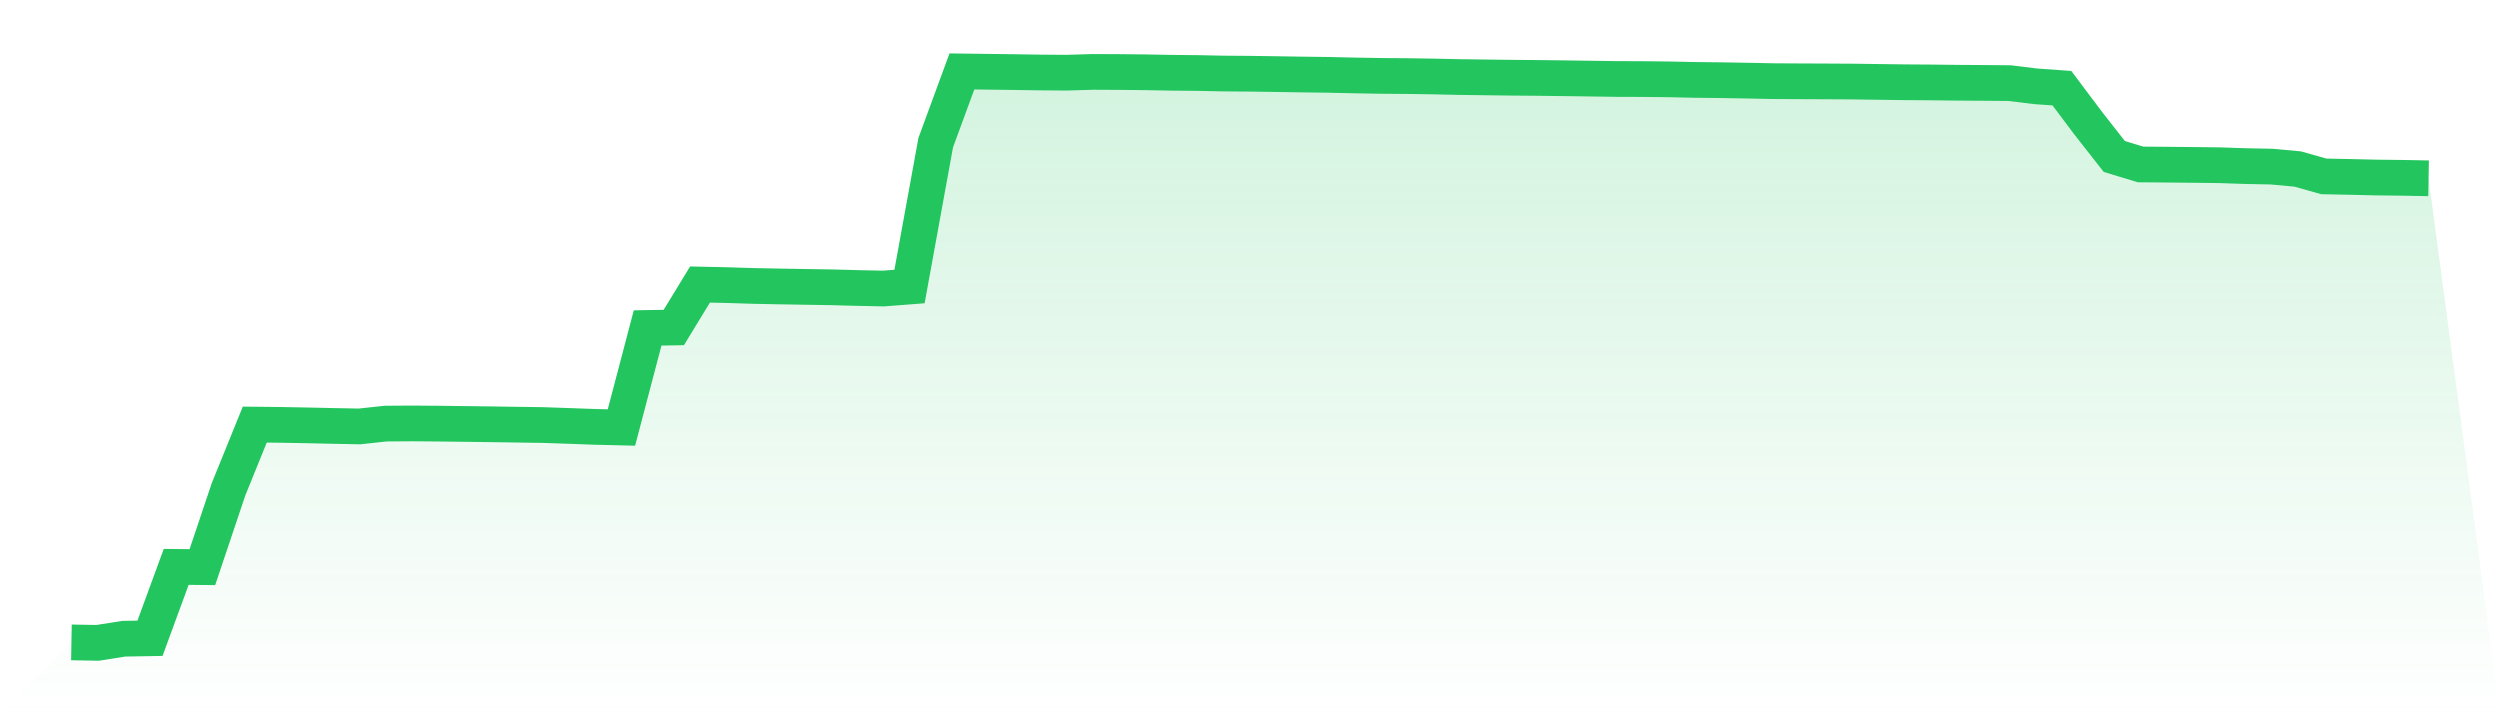 <svg viewBox="0 0 140 40" xmlns="http://www.w3.org/2000/svg">
<defs>
<linearGradient id="gradient" x1="0" x2="0" y1="0" y2="1">
<stop offset="0%" stop-color="#22c55e" stop-opacity="0.2"/>
<stop offset="100%" stop-color="#22c55e" stop-opacity="0"/>
</linearGradient>
</defs>
<path d="M4,35.974 L4,35.974 L5.467,36 L6.933,35.768 L8.4,35.743 L9.867,31.745 L11.333,31.759 L12.8,27.394 L14.267,23.777 L15.733,23.793 L17.2,23.82 L18.667,23.852 L20.133,23.88 L21.6,23.721 L23.067,23.712 L24.533,23.723 L26,23.741 L27.467,23.759 L28.933,23.781 L30.4,23.802 L31.867,23.852 L33.333,23.905 L34.8,23.94 L36.267,18.365 L37.733,18.34 L39.2,15.933 L40.667,15.965 L42.133,16.011 L43.6,16.04 L45.067,16.065 L46.533,16.088 L48,16.127 L49.467,16.158 L50.933,16.045 L52.4,7.988 L53.867,4 L55.333,4.019 L56.8,4.038 L58.267,4.06 L59.733,4.071 L61.2,4.026 L62.667,4.033 L64.133,4.048 L65.6,4.075 L67.067,4.089 L68.533,4.118 L70,4.129 L71.467,4.15 L72.933,4.173 L74.4,4.192 L75.867,4.225 L77.333,4.25 L78.8,4.261 L80.267,4.283 L81.733,4.315 L83.2,4.334 L84.667,4.352 L86.133,4.364 L87.6,4.382 L89.067,4.402 L90.533,4.423 L92,4.428 L93.467,4.444 L94.933,4.475 L96.4,4.491 L97.867,4.516 L99.333,4.545 L100.8,4.553 L102.267,4.559 L103.733,4.567 L105.2,4.587 L106.667,4.606 L108.133,4.616 L109.6,4.633 L111.067,4.643 L112.533,4.655 L114,4.834 L115.467,4.938 L116.933,6.891 L118.4,8.762 L119.867,9.209 L121.333,9.221 L122.8,9.235 L124.267,9.252 L125.733,9.301 L127.2,9.33 L128.667,9.464 L130.133,9.878 L131.6,9.907 L133.067,9.941 L134.533,9.958 L136,9.985 L140,40 L0,40 z" fill="url(#gradient)"/>
<path d="M4,35.974 L4,35.974 L5.467,36 L6.933,35.768 L8.4,35.743 L9.867,31.745 L11.333,31.759 L12.8,27.394 L14.267,23.777 L15.733,23.793 L17.2,23.82 L18.667,23.852 L20.133,23.88 L21.6,23.721 L23.067,23.712 L24.533,23.723 L26,23.741 L27.467,23.759 L28.933,23.781 L30.4,23.802 L31.867,23.852 L33.333,23.905 L34.8,23.94 L36.267,18.365 L37.733,18.34 L39.2,15.933 L40.667,15.965 L42.133,16.011 L43.6,16.04 L45.067,16.065 L46.533,16.088 L48,16.127 L49.467,16.158 L50.933,16.045 L52.4,7.988 L53.867,4 L55.333,4.019 L56.8,4.038 L58.267,4.06 L59.733,4.071 L61.2,4.026 L62.667,4.033 L64.133,4.048 L65.6,4.075 L67.067,4.089 L68.533,4.118 L70,4.129 L71.467,4.15 L72.933,4.173 L74.4,4.192 L75.867,4.225 L77.333,4.25 L78.8,4.261 L80.267,4.283 L81.733,4.315 L83.2,4.334 L84.667,4.352 L86.133,4.364 L87.6,4.382 L89.067,4.402 L90.533,4.423 L92,4.428 L93.467,4.444 L94.933,4.475 L96.4,4.491 L97.867,4.516 L99.333,4.545 L100.8,4.553 L102.267,4.559 L103.733,4.567 L105.2,4.587 L106.667,4.606 L108.133,4.616 L109.6,4.633 L111.067,4.643 L112.533,4.655 L114,4.834 L115.467,4.938 L116.933,6.891 L118.4,8.762 L119.867,9.209 L121.333,9.221 L122.8,9.235 L124.267,9.252 L125.733,9.301 L127.2,9.33 L128.667,9.464 L130.133,9.878 L131.6,9.907 L133.067,9.941 L134.533,9.958 L136,9.985" fill="none" stroke="#22c55e" stroke-width="2"/>
</svg>